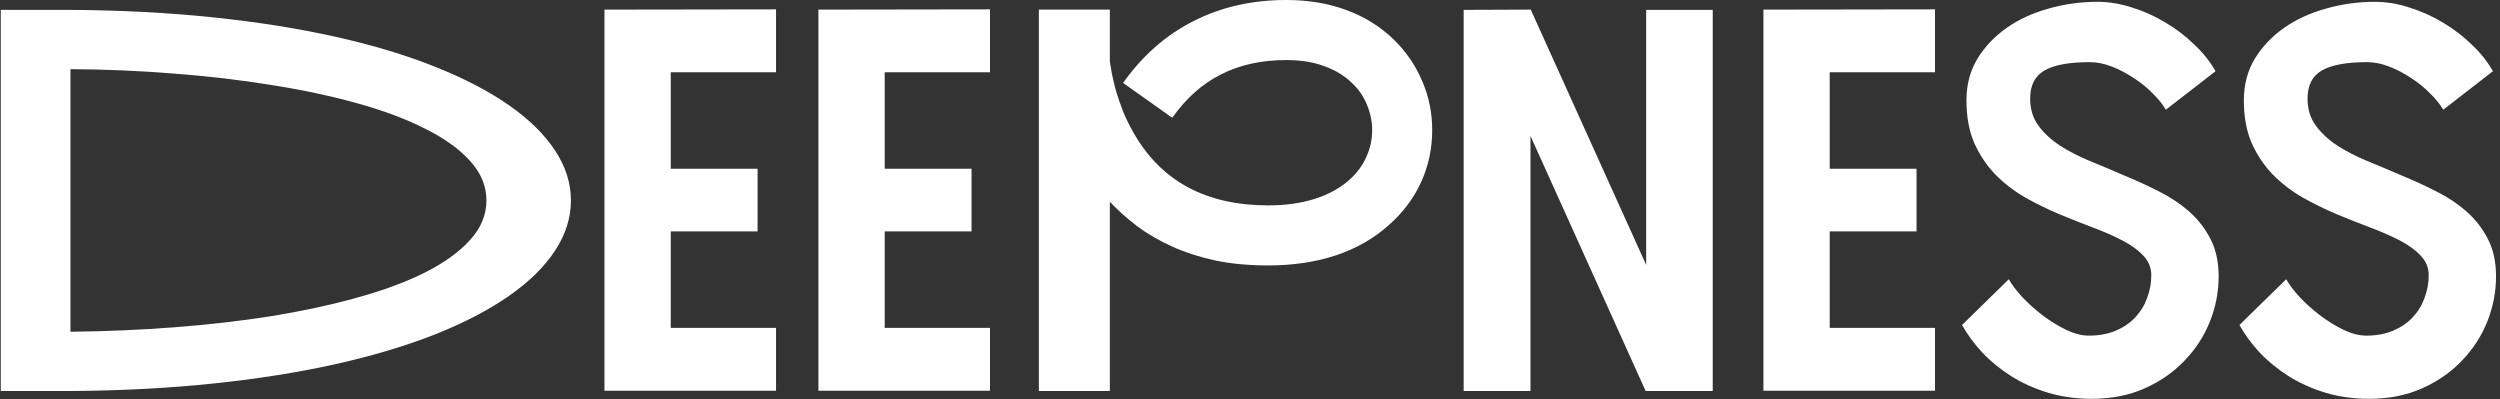 <?xml version="1.0" encoding="UTF-8"?> <svg xmlns="http://www.w3.org/2000/svg" width="601" height="96" viewBox="0 0 601 96" fill="none"><rect x="0" y="0" width="601" height="96" fill="#333333" stroke="none"/><path d="M554.732 23.688C554.732 26.188 555.378 28.333 556.67 30.125C557.962 31.917 559.67 33.521 561.795 34.938C563.92 36.312 566.337 37.562 569.045 38.688C571.795 39.812 574.566 40.979 577.357 42.188C580.191 43.354 582.962 44.625 585.67 46C588.42 47.375 590.857 49 592.982 50.875C595.107 52.75 596.816 54.958 598.107 57.5C599.399 60 600.045 62.979 600.045 66.438C600.045 70.188 599.337 73.833 597.92 77.375C596.503 80.875 594.462 84 591.795 86.75C589.17 89.5 585.982 91.708 582.232 93.375C578.482 95.042 574.253 95.875 569.545 95.875C565.753 95.875 562.212 95.375 558.92 94.375C555.67 93.375 552.732 92.042 550.107 90.375C547.482 88.708 545.17 86.812 543.17 84.688C541.212 82.562 539.607 80.375 538.357 78.125L549.607 67.125C550.316 68.417 551.399 69.854 552.857 71.438C554.316 72.979 555.941 74.438 557.732 75.812C559.566 77.188 561.462 78.354 563.42 79.312C565.378 80.229 567.191 80.688 568.857 80.688C571.274 80.688 573.42 80.292 575.295 79.5C577.17 78.708 578.732 77.646 579.982 76.312C581.274 74.938 582.232 73.375 582.857 71.625C583.524 69.875 583.857 68.062 583.857 66.188C583.857 64.354 583.212 62.771 581.92 61.438C580.67 60.104 579.003 58.896 576.92 57.812C574.837 56.729 572.462 55.688 569.795 54.688C567.128 53.688 564.399 52.604 561.607 51.438C558.857 50.271 556.149 48.938 553.482 47.438C550.816 45.896 548.441 44.062 546.357 41.938C544.274 39.771 542.587 37.25 541.295 34.375C540.045 31.458 539.42 28.042 539.42 24.125C539.42 20.375 540.295 17.042 542.045 14.125C543.837 11.208 546.191 8.729 549.107 6.688C552.024 4.646 555.378 3.104 559.17 2.062C562.962 0.979 566.878 0.438 570.92 0.438C573.67 0.438 576.441 0.896 579.232 1.812C582.066 2.688 584.753 3.896 587.295 5.438C589.837 6.938 592.149 8.708 594.232 10.75C596.357 12.75 598.045 14.875 599.295 17.125L587.357 26.375C586.607 25.083 585.545 23.771 584.17 22.438C582.837 21.062 581.316 19.833 579.607 18.75C577.941 17.625 576.191 16.708 574.357 16C572.524 15.292 570.753 14.938 569.045 14.938C564.128 14.938 560.503 15.604 558.17 16.938C555.878 18.271 554.732 20.521 554.732 23.688Z" fill="white"></path><path d="M488.047 23.688C488.047 26.188 488.693 28.333 489.985 30.125C491.277 31.917 492.985 33.521 495.11 34.938C497.235 36.312 499.652 37.562 502.36 38.688C505.11 39.812 507.881 40.979 510.672 42.188C513.506 43.354 516.277 44.625 518.985 46C521.735 47.375 524.172 49 526.297 50.875C528.422 52.75 530.131 54.958 531.422 57.5C532.714 60 533.36 62.979 533.36 66.438C533.36 70.188 532.652 73.833 531.235 77.375C529.818 80.875 527.777 84 525.11 86.75C522.485 89.5 519.297 91.708 515.547 93.375C511.797 95.042 507.568 95.875 502.86 95.875C499.068 95.875 495.527 95.375 492.235 94.375C488.985 93.375 486.047 92.042 483.422 90.375C480.797 88.708 478.485 86.812 476.485 84.688C474.527 82.562 472.922 80.375 471.672 78.125L482.922 67.125C483.631 68.417 484.714 69.854 486.172 71.438C487.631 72.979 489.256 74.438 491.047 75.812C492.881 77.188 494.777 78.354 496.735 79.312C498.693 80.229 500.506 80.688 502.172 80.688C504.589 80.688 506.735 80.292 508.61 79.5C510.485 78.708 512.047 77.646 513.297 76.312C514.589 74.938 515.547 73.375 516.172 71.625C516.839 69.875 517.172 68.062 517.172 66.188C517.172 64.354 516.527 62.771 515.235 61.438C513.985 60.104 512.318 58.896 510.235 57.812C508.152 56.729 505.777 55.688 503.11 54.688C500.443 53.688 497.714 52.604 494.922 51.438C492.172 50.271 489.464 48.938 486.797 47.438C484.131 45.896 481.756 44.062 479.672 41.938C477.589 39.771 475.902 37.25 474.61 34.375C473.36 31.458 472.735 28.042 472.735 24.125C472.735 20.375 473.61 17.042 475.36 14.125C477.152 11.208 479.506 8.729 482.422 6.688C485.339 4.646 488.693 3.104 492.485 2.062C496.277 0.979 500.193 0.438 504.235 0.438C506.985 0.438 509.756 0.896 512.547 1.812C515.381 2.688 518.068 3.896 520.61 5.438C523.152 6.938 525.464 8.708 527.547 10.75C529.672 12.75 531.36 14.875 532.61 17.125L520.672 26.375C519.922 25.083 518.86 23.771 517.485 22.438C516.152 21.062 514.631 19.833 512.922 18.75C511.256 17.625 509.506 16.708 507.672 16C505.839 15.292 504.068 14.938 502.36 14.938C497.443 14.938 493.818 15.604 491.485 16.938C489.193 18.271 488.047 20.521 488.047 23.688Z" fill="white"></path><path d="M439.862 17.375V40.562H460.737V55.625H439.862V78.812H465.175V93.938H423.925V2.312L465.175 2.25V17.375H439.862Z" fill="white"></path><path d="M367.99 2.312L395.74 63.688V2.375H411.74V94H395.615L367.928 32.688V94H351.865V2.375L367.99 2.312Z" fill="white"></path><path d="M333.993 54C330.409 57.25 326.139 59.708 321.18 61.375C316.264 63 310.826 63.812 304.868 63.812C300.243 63.812 296.014 63.417 292.18 62.625C288.347 61.792 284.868 60.667 281.743 59.25C278.618 57.833 275.826 56.208 273.368 54.375C270.909 52.5 268.722 50.542 266.805 48.5V94H249.743V2.312H266.805V14.75C266.93 15.5 267.097 16.5 267.305 17.75C267.555 19 267.889 20.396 268.305 21.938C268.764 23.438 269.326 25.062 269.993 26.812C270.701 28.521 271.555 30.25 272.555 32C279.18 43.583 289.951 49.375 304.868 49.375C309.034 49.375 312.764 48.854 316.055 47.812C319.347 46.771 322.118 45.25 324.368 43.25C326.159 41.667 327.514 39.854 328.43 37.812C329.389 35.729 329.868 33.542 329.868 31.25C329.868 29.208 329.451 27.188 328.618 25.188C327.826 23.188 326.576 21.396 324.868 19.812C323.201 18.188 321.055 16.896 318.43 15.938C315.847 14.938 312.784 14.438 309.243 14.438C303.284 14.438 298.055 15.583 293.555 17.875C289.055 20.125 285.139 23.604 281.805 28.312L269.993 19.938C274.659 13.354 280.305 8.396 286.93 5.062C293.555 1.688 300.993 0 309.243 0C314.451 0 319.222 0.792 323.555 2.375C327.93 3.958 331.743 6.312 334.993 9.438C337.993 12.354 340.284 15.688 341.868 19.438C343.493 23.146 344.305 27.083 344.305 31.25C344.305 35.667 343.43 39.812 341.68 43.688C339.93 47.562 337.368 51 333.993 54Z" fill="white"></path><path d="M212.683 17.375V40.562H233.558V55.625H212.683V78.812H237.995V93.938H196.745V2.312L237.995 2.25V17.375H212.683Z" fill="white"></path><path d="M161.248 17.375V40.562H182.123V55.625H161.248V78.812H186.56V93.938H145.31V2.312L186.56 2.25V17.375H161.248Z" fill="white"></path><path d="M16.938 2.375C29.188 2.458 40.667 3.062 51.375 4.188C62.083 5.312 71.896 6.875 80.812 8.875C89.729 10.875 97.667 13.271 104.625 16.062C111.625 18.854 117.542 21.938 122.375 25.312C127.208 28.688 130.896 32.312 133.438 36.188C135.979 40.021 137.25 44.021 137.25 48.188C137.25 52.354 135.979 56.375 133.438 60.25C130.896 64.125 127.208 67.75 122.375 71.125C117.542 74.5 111.625 77.583 104.625 80.375C97.667 83.125 89.729 85.5 80.812 87.5C71.896 89.5 62.083 91.062 51.375 92.188C40.667 93.312 29.188 93.917 16.938 94H0.188V2.375H16.938ZM16.938 79.75C25.354 79.667 33.646 79.312 41.812 78.688C50.021 78.062 57.833 77.167 65.25 76C72.667 74.792 79.521 73.312 85.812 71.562C92.146 69.812 97.604 67.792 102.188 65.5C106.812 63.167 110.417 60.562 113 57.688C115.625 54.812 116.938 51.646 116.938 48.188C116.938 44.729 115.625 41.562 113 38.688C110.417 35.812 106.812 33.229 102.188 30.938C97.604 28.604 92.146 26.562 85.812 24.812C79.521 23.062 72.667 21.604 65.25 20.438C57.833 19.229 50.021 18.312 41.812 17.688C33.604 17.021 25.312 16.667 16.938 16.625V79.75Z" fill="white"></path></svg> 